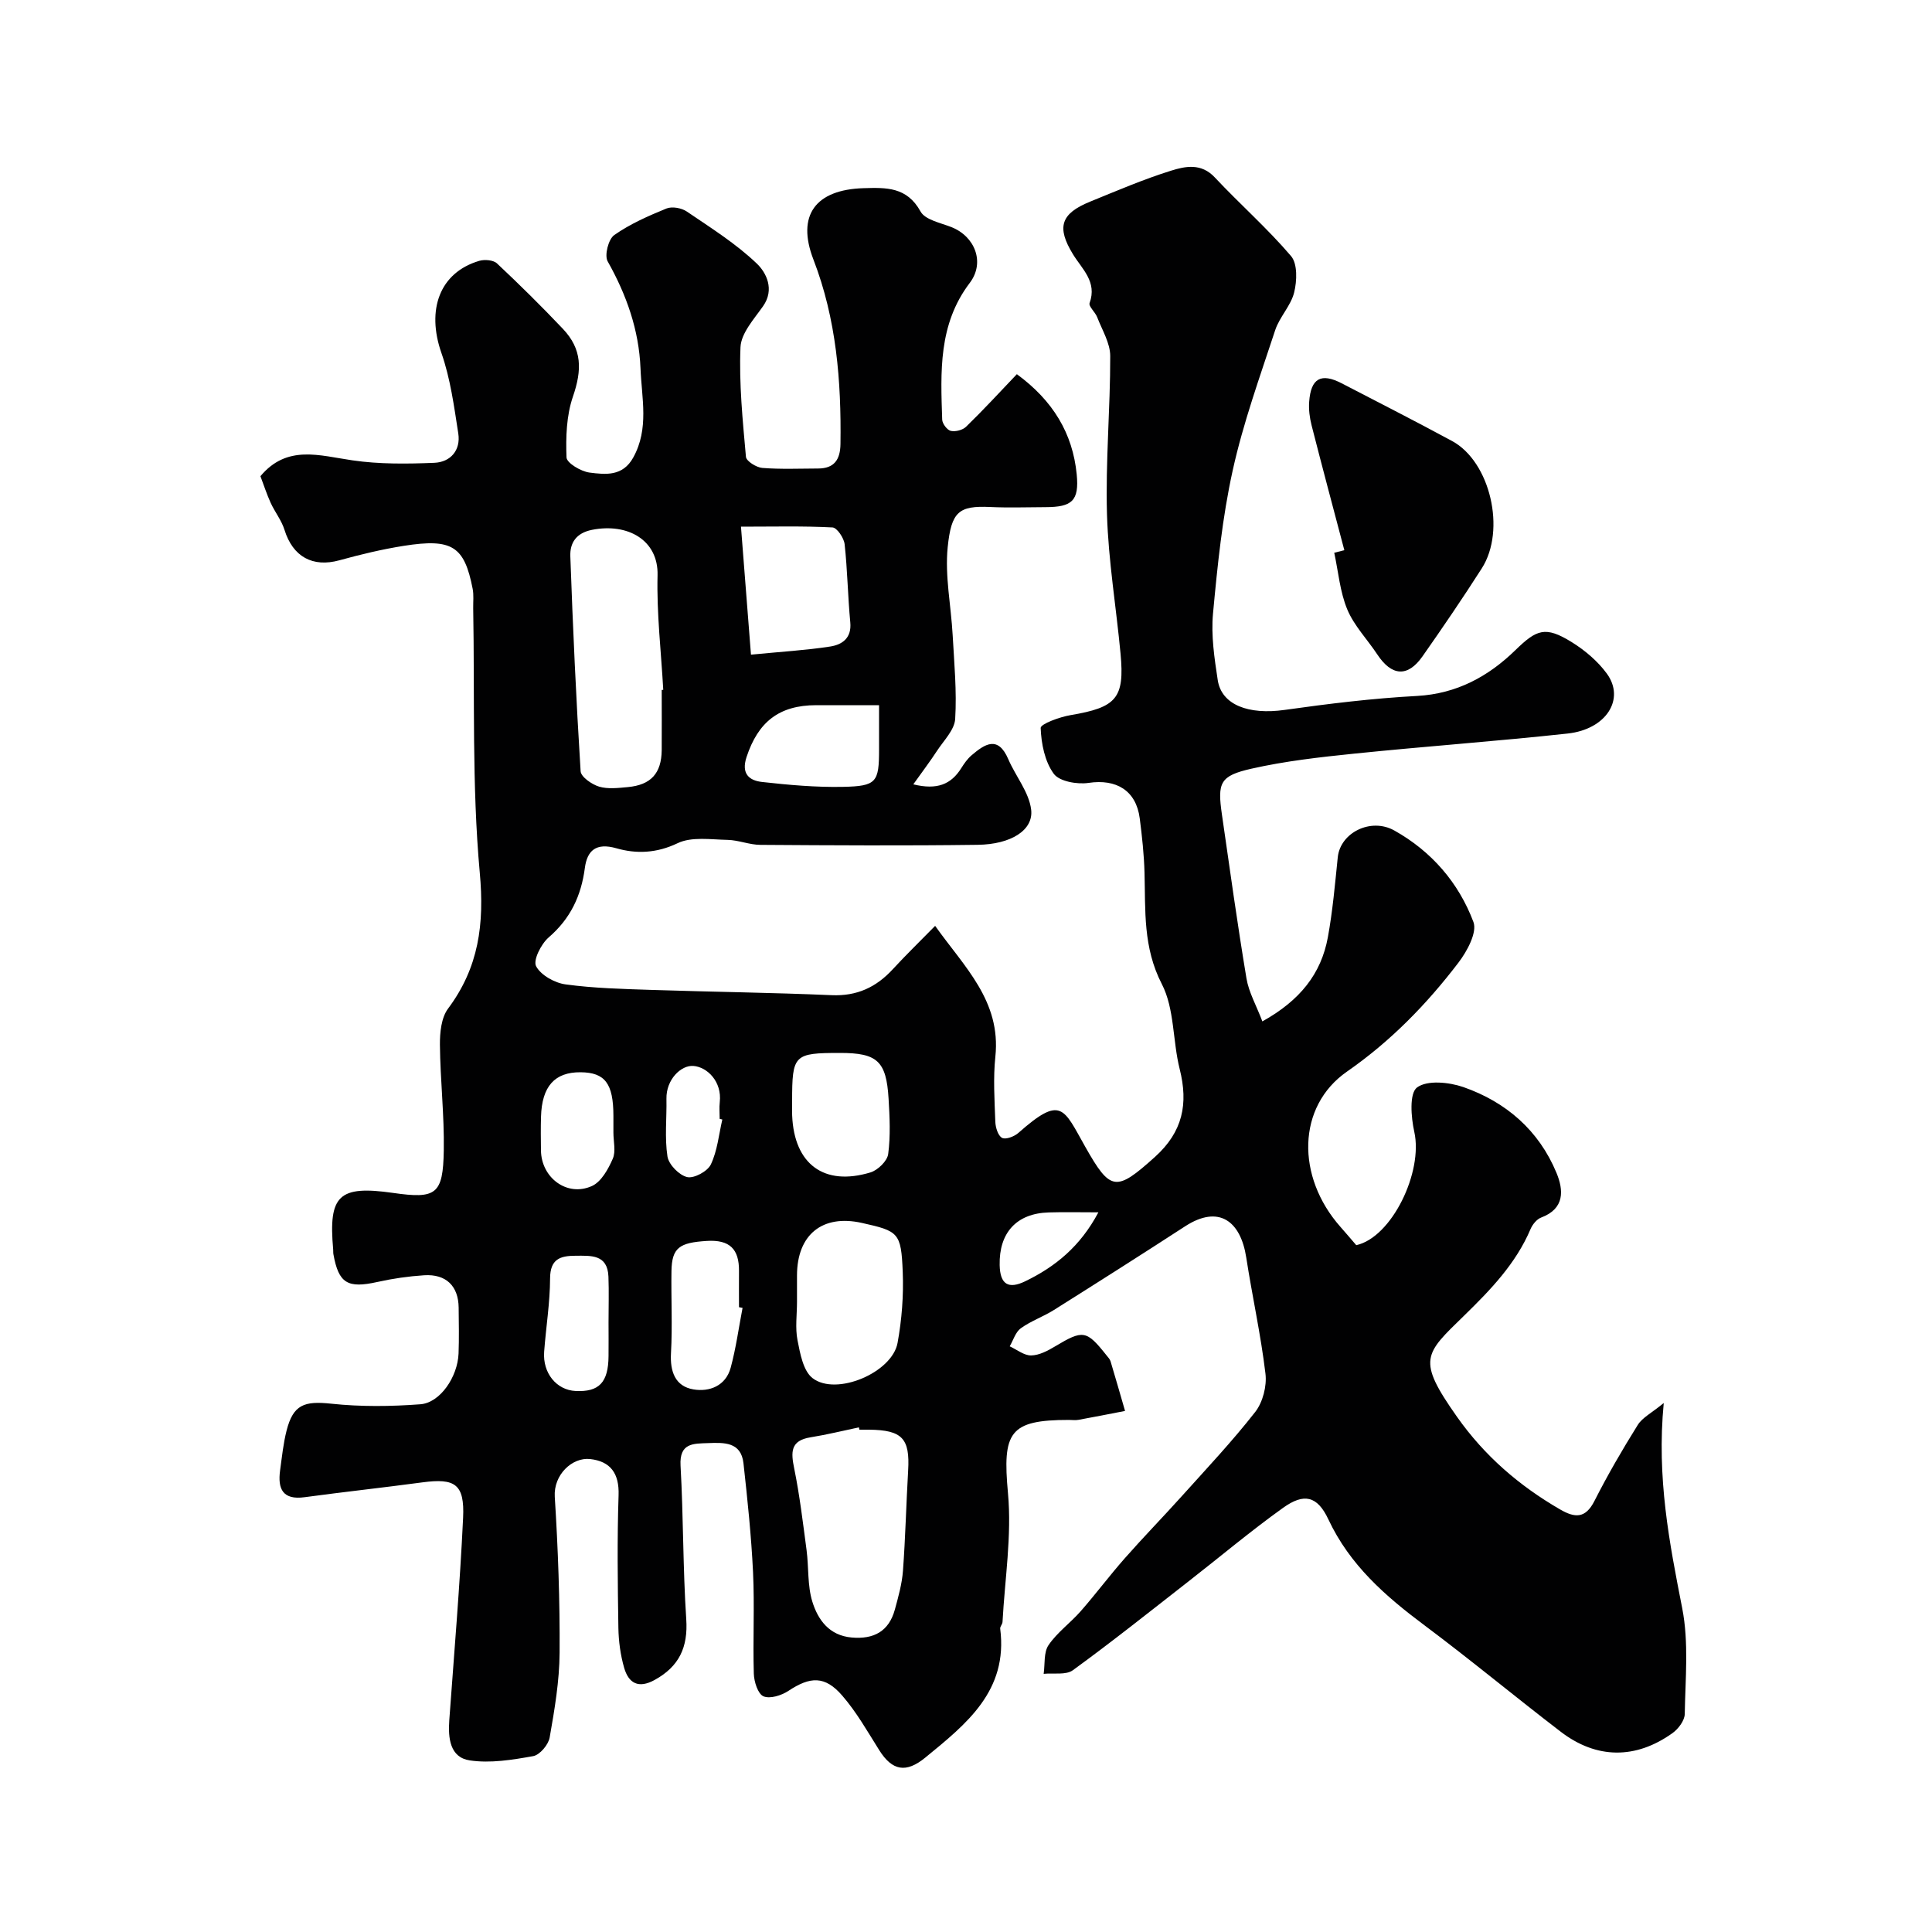 <svg enable-background="new 0 0 400 400" viewBox="0 0 400 400" xmlns="http://www.w3.org/2000/svg"><g fill="#010102"><path d="m210.53 77.47c7.48 5.48 11.56 12.26 12.39 20.73.54 5.51-.98 6.78-6.43 6.8-3.83.01-7.67.15-11.5-.03-6.47-.3-8.03.95-8.78 8.32-.6 5.98.7 12.14 1.03 18.23.32 5.78.87 11.59.52 17.33-.14 2.27-2.36 4.46-3.76 6.6-1.45 2.22-3.06 4.34-4.91 6.94 4.94 1.21 7.82 0 9.92-3.34.61-.97 1.29-1.95 2.15-2.68 2.75-2.35 5.47-4.13 7.59.8 1.52 3.54 4.31 6.85 4.74 10.47.51 4.25-4.2 7.18-11.07 7.27-14.99.2-29.99.11-44.99.01-2.26-.01-4.51-.98-6.77-1.03-3.49-.07-7.47-.71-10.38.69-4.34 2.08-8.54 2.23-12.65 1.05-4.28-1.23-6.07.52-6.54 4.06-.76 5.8-2.99 10.51-7.5 14.4-1.56 1.35-3.25 4.71-2.6 5.95.98 1.86 3.86 3.47 6.12 3.77 5.86.8 11.83.94 17.76 1.14 12.43.41 24.87.55 37.3 1.09 5.24.23 9.24-1.64 12.68-5.38 2.71-2.94 5.57-5.72 8.76-8.97 6 8.46 13.68 15.54 12.47 27.06-.47 4.45-.17 8.99-.01 13.49.04 1.18.55 2.88 1.39 3.34.74.41 2.53-.27 3.37-1.01 8.92-7.88 9.33-5.16 13.86 2.86 5.22 9.23 6.36 9.36 14.42 2.11 5.79-5.22 6.94-11.01 5.13-18.21-1.47-5.84-1.05-12.47-3.7-17.6-3.91-7.58-3.37-15.21-3.58-23.03-.1-3.76-.51-7.53-.99-11.27-.75-5.78-4.86-8.2-10.6-7.34-2.34.35-6.04-.3-7.2-1.89-1.86-2.54-2.59-6.23-2.71-9.48-.03-.83 3.93-2.28 6.19-2.66 9.48-1.6 11.21-3.48 10.35-12.69-.9-9.63-2.52-19.24-2.81-28.88-.32-10.91.69-21.85.67-32.77 0-2.69-1.68-5.39-2.7-8.05-.4-1.05-1.82-2.24-1.57-2.93 1.6-4.41-1.57-7.03-3.45-10.11-3.4-5.56-2.57-8.39 3.55-10.88 5.55-2.26 11.08-4.64 16.79-6.42 2.94-.92 6.23-1.6 9.03 1.4 5.17 5.52 10.89 10.54 15.79 16.29 1.36 1.6 1.23 5.15.64 7.53-.68 2.76-3.03 5.07-3.93 7.82-3.16 9.62-6.63 19.2-8.8 29.06-2.14 9.7-3.15 19.69-4.07 29.61-.42 4.53.29 9.23.98 13.77.79 5.16 6.42 7.22 13.85 6.17 9.09-1.28 18.24-2.4 27.39-2.89 8.24-.45 14.78-4.03 20.39-9.49 4.39-4.27 6.18-5.04 11.62-1.68 2.75 1.7 5.41 3.95 7.3 6.53 3.86 5.27-.1 11.55-8.1 12.42-14.7 1.6-29.46 2.65-44.17 4.16-7.14.73-14.33 1.54-21.31 3.12-6.53 1.48-7.06 2.88-6.1 9.52 1.63 11.31 3.2 22.64 5.08 33.91.48 2.87 2.03 5.56 3.29 8.89 7.81-4.35 12.17-9.86 13.56-17.42 1-5.46 1.48-11.03 2.05-16.56.52-5.08 6.82-8.27 11.7-5.55 7.71 4.31 13.33 10.82 16.39 18.95.81 2.15-1.32 6.08-3.11 8.42-6.57 8.61-14.02 16.26-23.07 22.55-10.37 7.21-10.56 21.76-1.34 32.17 1.08 1.22 2.14 2.47 3.26 3.77 7.34-1.62 13.88-15.14 12.01-23.48-.67-3.02-1.05-7.96.57-9.17 2.11-1.57 6.62-1.11 9.6-.08 8.84 3.09 15.62 8.96 19.27 17.75 1.49 3.59 1.74 7.42-3.17 9.26-.91.34-1.78 1.42-2.19 2.37-3.04 7.17-8.28 12.59-13.74 17.92-8.24 8.03-9.88 9.07-1.49 20.97 5.69 8.07 12.86 14.26 21.32 19.16 3.08 1.79 5.26 1.94 7.13-1.74 2.73-5.38 5.77-10.62 8.97-15.74.96-1.54 2.88-2.48 5.38-4.54-1.49 15.55 1.18 28.97 3.83 42.52 1.38 7.06.64 14.56.52 21.86-.02 1.36-1.33 3.1-2.55 3.97-7.62 5.44-15.73 5.37-23.11-.28-9.49-7.27-18.69-14.92-28.26-22.07-8.08-6.04-15.43-12.45-19.86-21.9-2.31-4.93-5.08-5.48-9.37-2.41-6.79 4.86-13.19 10.26-19.78 15.39-7.87 6.14-15.68 12.37-23.75 18.24-1.44 1.05-4.01.54-6.05.75.29-2.01-.02-4.44 1.01-5.95 1.79-2.63 4.53-4.59 6.66-7.02 3.13-3.57 5.98-7.39 9.12-10.95 3.82-4.34 7.87-8.49 11.74-12.79 5.18-5.76 10.51-11.42 15.27-17.51 1.57-2.01 2.43-5.36 2.12-7.92-.96-8.07-2.74-16.03-3.98-24.07-1.16-7.52-5.66-10.98-12.65-6.45-9.01 5.85-18.08 11.61-27.17 17.33-2.21 1.39-4.76 2.27-6.86 3.79-1.09.79-1.55 2.46-2.29 3.73 1.48.68 2.97 1.91 4.44 1.89 1.67-.03 3.45-.97 4.96-1.88 5.79-3.46 6.48-3.39 10.66 1.88.3.38.69.77.82 1.22 1.03 3.41 2 6.84 3 10.27-3.21.62-6.42 1.26-9.63 1.84-.65.12-1.33.02-2 .02-12.36 0-13.77 2.54-12.61 15.16.81 8.79-.65 17.78-1.13 26.68-.03.47-.53.95-.48 1.38 1.66 12.88-7.01 19.74-15.52 26.7-3.96 3.24-6.83 2.74-9.52-1.54-2.43-3.86-4.7-7.89-7.67-11.31-3.58-4.14-6.63-3.96-11.14-.97-1.43.95-3.84 1.7-5.17 1.12-1.15-.5-1.94-3.02-1.99-4.67-.21-6.99.17-14.01-.16-20.99-.36-7.54-1.15-15.06-1.98-22.57-.49-4.48-4.06-4.31-7.34-4.19-3.01.11-5.96-.08-5.69 4.67.6 10.58.48 21.21 1.18 31.78.39 5.84-1.48 9.8-6.55 12.59-3.36 1.85-5.39.66-6.31-2.53-.76-2.64-1.14-5.47-1.19-8.22-.14-9.16-.27-18.34.04-27.49.16-4.55-1.69-7.03-5.89-7.5-3.69-.41-7.61 3.24-7.32 7.83.68 10.74 1.07 21.53 1 32.29-.04 5.86-1.04 11.75-2.06 17.54-.26 1.49-2.05 3.61-3.42 3.85-4.31.77-8.87 1.52-13.12.88-4.11-.61-4.51-4.62-4.24-8.33 1.01-13.96 2.2-27.91 2.86-41.89.33-6.99-1.66-8.25-8.44-7.34-8.11 1.09-16.25 1.97-24.37 3.07-4.54.62-5.6-1.72-5.08-5.55.38-2.76.66-5.55 1.34-8.23 1.38-5.41 3.67-6.18 9.26-5.58 6.09.65 12.32.58 18.44.12 4.11-.31 7.72-5.68 7.91-10.51.12-3.16.05-6.33.02-9.5-.05-4.47-2.6-6.99-7.15-6.7-3.25.21-6.51.68-9.68 1.39-6.16 1.37-8.02.29-9.1-5.74-.06-.32-.02-.67-.05-1-1.01-11.23 1.18-13.3 12.4-11.7 8.92 1.28 10.35.34 10.5-8.81.12-7.29-.73-14.58-.8-21.88-.02-2.51.28-5.58 1.68-7.46 6.37-8.53 7.55-17.49 6.57-28.17-1.65-18.14-1.03-36.5-1.36-54.76-.02-1.33.14-2.7-.11-3.99-1.72-8.83-4.23-10.48-14.26-8.9-4.49.71-8.94 1.78-13.32 2.99-5.54 1.53-9.65-.73-11.38-6.3-.61-1.97-2-3.7-2.87-5.61-.8-1.76-1.4-3.62-2.11-5.5 5.52-6.6 12.25-4.26 19.06-3.28 5.56.81 11.3.74 16.93.51 3.37-.14 5.51-2.6 4.97-6.09-.87-5.6-1.63-11.34-3.49-16.65-3.13-8.94-.39-16.65 7.85-19.08 1.1-.32 2.91-.17 3.66.54 4.67 4.38 9.22 8.88 13.63 13.53 4.01 4.23 4 8.49 2.08 14.07-1.34 3.91-1.48 8.38-1.32 12.56.04 1.16 2.99 2.91 4.76 3.14 3.3.42 6.88.84 9.06-3.12 3.31-5.99 1.74-12.26 1.5-18.44-.32-7.96-2.89-15.22-6.8-22.17-.7-1.24.15-4.59 1.36-5.44 3.28-2.31 7.07-3.97 10.81-5.5 1.15-.47 3.12-.12 4.21.62 4.99 3.39 10.19 6.65 14.51 10.79 1.94 1.85 3.73 5.34 1.28 8.82-1.87 2.66-4.54 5.58-4.67 8.48-.32 7.55.46 15.16 1.13 22.71.08.89 2.16 2.19 3.39 2.29 3.83.3 7.69.13 11.54.12 3.37-.01 4.59-1.85 4.64-5.06.18-13.04-.83-25.84-5.6-38.21-3.55-9.19.47-14.47 10.37-14.77 4.73-.14 8.99-.28 11.81 4.83.96 1.73 4.13 2.34 6.39 3.23 4.87 1.92 7.01 7.32 3.8 11.55-6.54 8.61-6.03 18.45-5.71 28.31.03.84 1.03 2.16 1.78 2.33.97.22 2.48-.17 3.19-.88 3.57-3.47 6.94-7.13 10.49-10.86zm-73.53 65.37c.11-.01.22-.01.32-.02-.44-7.91-1.38-15.84-1.18-23.73.18-7.27-6.17-10.86-13.58-9.39-3.31.66-4.58 2.74-4.48 5.47.53 14.84 1.2 29.68 2.13 44.5.07 1.18 2.31 2.73 3.82 3.19 1.83.55 3.97.28 5.95.1 4.8-.45 6.96-2.85 7.02-7.64.03-4.16 0-8.32 0-12.48zm40.93 153.16c-.03-.16-.07-.32-.1-.48-3.33.7-6.65 1.52-10.01 2.06-4.22.67-4.08 3.1-3.38 6.49 1.13 5.56 1.8 11.22 2.55 16.85.47 3.57.16 7.34 1.2 10.7 1.16 3.73 3.47 7 8.15 7.41 4.57.4 7.69-1.27 8.93-5.78.72-2.64 1.48-5.34 1.68-8.05.51-6.9.67-13.83 1.07-20.74.39-6.65-1.21-8.38-8.09-8.46-.67-.01-1.34 0-2 0zm-12.92-26.47c0 2.66-.4 5.41.11 7.97.54 2.76 1.18 6.32 3.1 7.82 4.89 3.79 16.48-1.12 17.61-7.28.88-4.82 1.27-9.83 1.07-14.73-.33-8.13-.86-8.42-8.47-10.12-8.15-1.82-13.4 2.42-13.42 10.85-.01 1.83-.01 3.66 0 5.49zm-9.53-133.99c6.34-.62 11.39-.91 16.38-1.68 2.49-.38 4.5-1.73 4.18-5.02-.51-5.38-.58-10.8-1.17-16.17-.14-1.29-1.58-3.42-2.51-3.47-6.04-.32-12.1-.16-18.95-.16.71 9.03 1.35 17.3 2.07 26.5zm18.45 82.46c-9.57 0-9.93.36-9.93 10.01 0 1-.04 1.99.01 2.99.43 10.04 6.61 14.64 16.2 11.74 1.53-.46 3.49-2.36 3.68-3.81.5-3.76.31-7.65.08-11.47-.47-7.79-2.34-9.46-10.04-9.46zm8.07-72c-4.76 0-8.89-.01-13.02 0-7.69.01-12.02 3.47-14.42 10.75-1.14 3.48.57 4.85 3.22 5.15 5.55.62 11.16 1.12 16.73 1.01 6.99-.14 7.49-.95 7.49-7.78 0-2.82 0-5.63 0-9.13zm-28.26 124.78c-.25-.05-.49-.09-.74-.14 0-2.5-.02-4.99 0-7.49.04-4.51-1.89-6.53-6.67-6.23-5.63.36-7.23 1.36-7.31 6.25-.09 5.66.22 11.33-.1 16.98-.22 3.86.9 6.88 4.65 7.51 3.29.56 6.69-.72 7.71-4.49 1.1-4.06 1.66-8.25 2.46-12.39zm-27.75 3c0-3.16.1-6.33-.02-9.48-.19-4.63-3.61-4.32-6.84-4.31-3.16.01-5.22.69-5.24 4.67-.02 5.07-.85 10.13-1.23 15.2-.33 4.42 2.56 7.94 6.51 8.13 4.87.24 6.78-1.78 6.82-7.22.02-2.33.01-4.66 0-6.99zm1.01-39.28c0-1.16 0-2.32 0-3.48-.01-6.69-1.74-8.98-6.8-9.02-5.36-.04-8.01 2.91-8.19 9.22-.07 2.32-.04 4.64-.01 6.96.07 5.68 5.43 9.69 10.56 7.37 1.92-.87 3.37-3.49 4.3-5.63.68-1.53.14-3.59.14-5.42zm22.55-2.72c-.18-.04-.37-.09-.55-.13 0-1.16-.11-2.33.02-3.47.48-4.24-2.59-7.27-5.47-7.49-2.56-.19-5.65 2.83-5.57 6.8.08 3.99-.39 8.04.21 11.94.26 1.68 2.42 3.89 4.08 4.27 1.42.33 4.23-1.19 4.9-2.61 1.36-2.85 1.65-6.18 2.38-9.31zm77.86 19.22c-4 0-7.14-.08-10.27.02-6.7.19-10.31 4.23-10.17 10.89.08 4.06 1.84 5.03 5.28 3.37 6.23-3.01 11.41-7.21 15.16-14.28z"/><path d="m278.33 113.91c-2.27-8.61-4.58-17.22-6.78-25.85-.4-1.57-.62-3.27-.5-4.88.35-4.87 2.46-6.03 6.73-3.82 7.64 3.96 15.3 7.86 22.86 11.95 7.89 4.27 11.22 18.42 6.15 26.36-3.95 6.18-8.08 12.24-12.29 18.24-3.06 4.35-6.37 4.09-9.35-.42-2.06-3.12-4.8-5.93-6.21-9.31-1.52-3.65-1.85-7.81-2.7-11.74.7-.19 1.39-.36 2.09-.53z"/></g></svg>